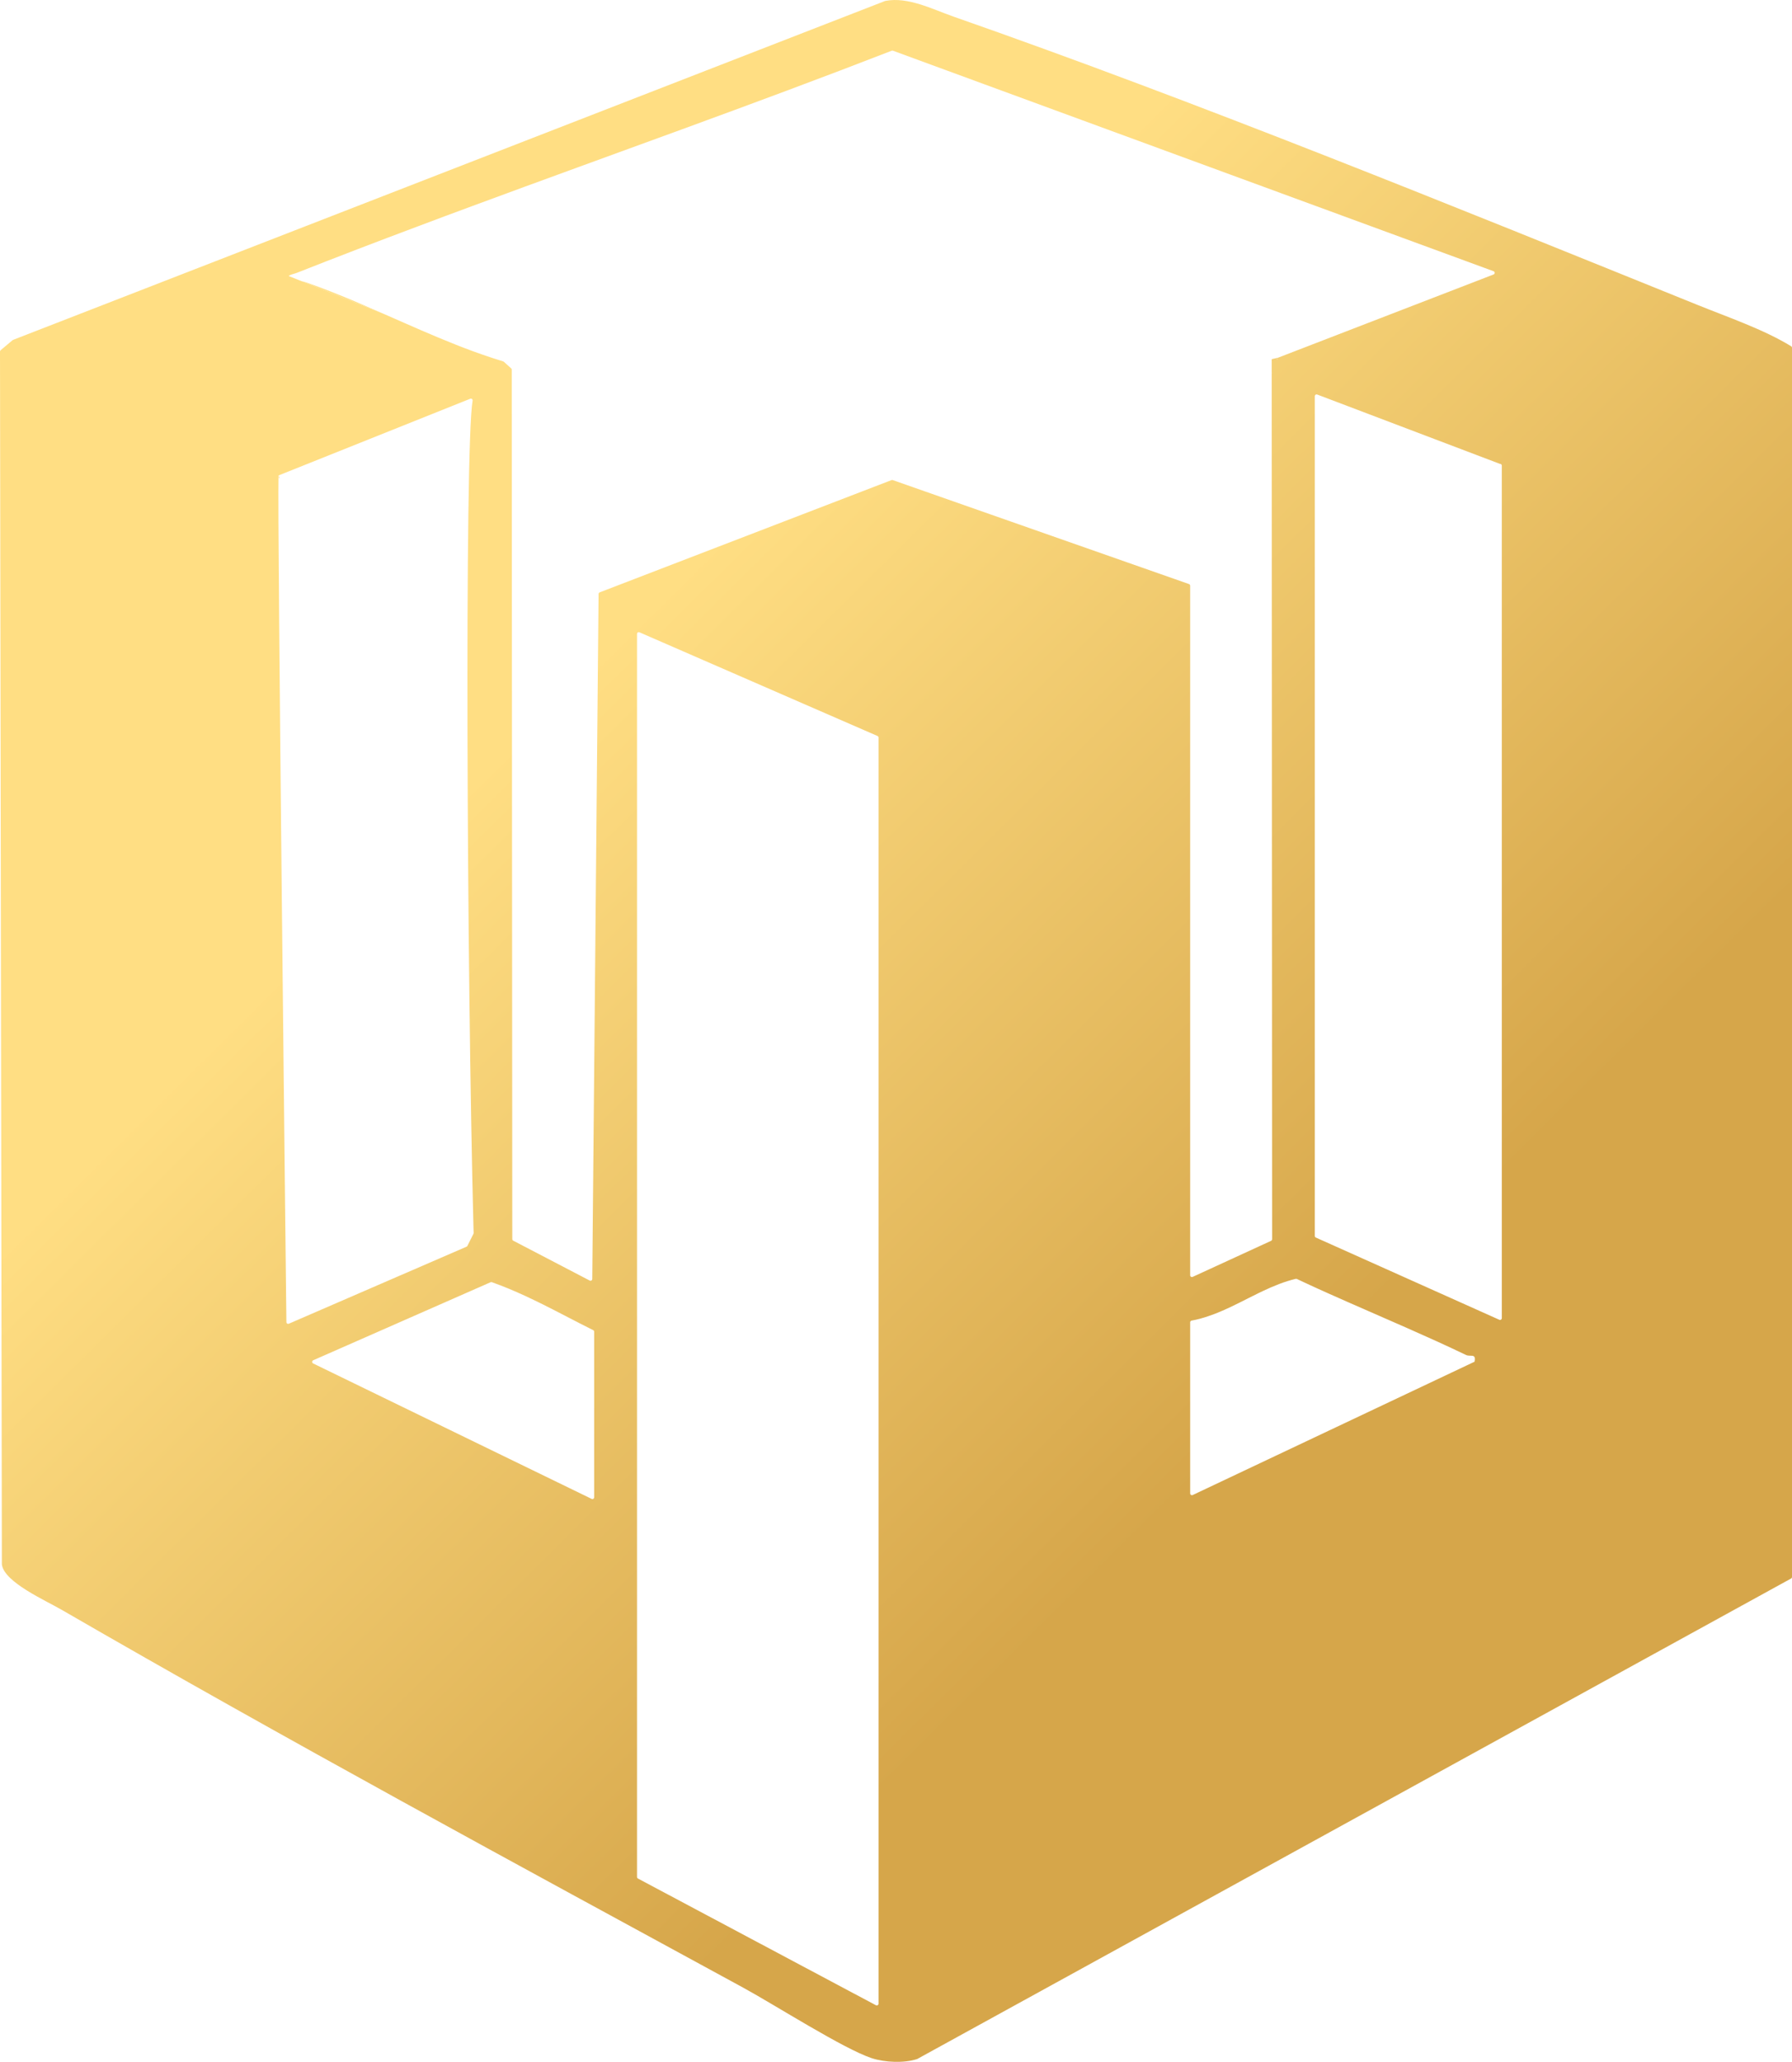 <?xml version="1.0" encoding="UTF-8"?>
<svg id="Layer_1" data-name="Layer 1" xmlns="http://www.w3.org/2000/svg" xmlns:xlink="http://www.w3.org/1999/xlink" viewBox="0 0 460.03 529.18">
  <defs>
    <style>
      .cls-1 {
        fill: url(#linear-gradient-2);
      }

      .cls-2 {
        fill: url(#linear-gradient-10);
      }

      .cls-3 {
        fill: url(#linear-gradient-4);
      }

      .cls-4 {
        fill: url(#linear-gradient-3);
      }

      .cls-5 {
        fill: url(#linear-gradient-5);
      }

      .cls-6 {
        fill: url(#linear-gradient-8);
      }

      .cls-7 {
        fill: url(#linear-gradient-7);
      }

      .cls-8 {
        fill: url(#linear-gradient-9);
      }

      .cls-9 {
        fill: url(#linear-gradient-11);
      }

      .cls-10 {
        fill: url(#linear-gradient-6);
      }

      .cls-11 {
        fill: url(#linear-gradient);
      }
    </style>
    <linearGradient id="linear-gradient" x1="353.7" y1="338.02" x2="169.72" y2="152.56" gradientUnits="userSpaceOnUse">
      <stop offset=".01" stop-color="#d6a64a"/>
      <stop offset="1" stop-color="#ffde83"/>
    </linearGradient>
    <linearGradient id="linear-gradient-2" x1="350.58" y1="341.12" x2="166.61" y2="155.66" xlink:href="#linear-gradient"/>
    <linearGradient id="linear-gradient-3" x1="337.51" y1="354.08" x2="153.54" y2="168.62" xlink:href="#linear-gradient"/>
    <linearGradient id="linear-gradient-4" x1="352.11" y1="339.59" x2="168.14" y2="154.13" xlink:href="#linear-gradient"/>
    <linearGradient id="linear-gradient-5" x1="319.33" y1="372.11" x2="135.36" y2="186.65" xlink:href="#linear-gradient"/>
    <linearGradient id="linear-gradient-6" x1="246.17" y1="444.68" x2="62.2" y2="259.22" xlink:href="#linear-gradient"/>
    <linearGradient id="linear-gradient-7" x1="360.54" y1="331.23" x2="176.57" y2="145.77" xlink:href="#linear-gradient"/>
    <linearGradient id="linear-gradient-8" x1="244.81" y1="446.04" x2="60.83" y2="260.58" xlink:href="#linear-gradient"/>
    <linearGradient id="linear-gradient-9" x1="248.91" y1="441.97" x2="64.94" y2="256.51" xlink:href="#linear-gradient"/>
    <linearGradient id="linear-gradient-10" x1="461.15" y1="231.44" x2="277.18" y2="45.97" xlink:href="#linear-gradient"/>
    <linearGradient id="linear-gradient-11" x1="463.69" y1="228.91" x2="279.72" y2="43.45" xlink:href="#linear-gradient"/>
  </defs>
  <g>
    <path class="cls-11" d="M378.53,349.49h.01c.01-.07.03-.14.03-.2,0,.07-.02.13-.04.2ZM328.07,91.81s-.06.04-.09.06c-.05.03-.07.06-.09.1-.08.13-.1.29-.03.43l.24-.6h-.03ZM326.46,95.87l.12-.3c-.08.08-.12.19-.12.3ZM164.15,162.27s-.04-.01-.06-.01c.02,0,.04.01.06.02l42.57,18.54-42.57-18.55ZM152.29,341.38c-4.28-2.13-8.55-4.42-12.87-6.57,4.32,2.16,8.59,4.45,12.87,6.58.04.02.07.04.1.07-.02-.03-.06-.06-.1-.08ZM126.28,329.07s-.09-.02-.14-.02c.04,0,.09.01.13.03,2.92,1.03,5.81,2.25,8.67,3.57-2.85-1.33-5.73-2.55-8.66-3.58ZM119.99,319.75s-.02.05-.04.07c.02-.02.04-.05.05-.07l1.54-3.09-1.55,3.09Z"/>
    <path class="cls-1" d="M96.51,79.69c-1.77-.78-3.54-1.55-5.32-2.3-4.18-1.76-8.38-3.44-12.63-4.92-.37-.13-.74-.22-1.12-.3l20.98,8.35c-.63-.28-1.27-.56-1.91-.83Z"/>
    <path class="cls-4" d="M459.82,88.87c-7.16-4.37-16.08-7.39-24.04-10.61-62.01-25.06-128.08-51.99-191.01-74-5.5-1.93-11.68-5.14-17.46-4.03-.03,0-.06.01-.09.02L3.36,87.23s-.09.04-.12.07l-3.08,2.59c-.1.09-.16.21-.16.34l.48,311.27s0,.06.01.09c.67,4.52,11.11,9.12,15.37,11.59,57.55,33.28,116.59,65.19,175,97,7.98,4.35,25.79,15.72,32.93,18.06,3.39,1.1,8.3,1.32,11.65.22.03-.01.06-.02.08-.04l224.28-123.29c.14-.07.23-.22.23-.39V89.25c0-.16-.08-.3-.21-.38ZM73.8,339.75c-.06-.02-.11-.06-.14-.1-.09-.08-.14-.18-.14-.31-.14-12.83-2.35-207.6-2.02-216.97-.05-.13-.05-.25.03-.35,0,0,.01.03.03.09.05-.09.13-.16.23-.2l48.93-19.57c.32-.13.66.13.6.48-2.09,12.31-1.47,146.74.22,212.05,0,.13.01.25.01.37.02.41.03.81.04,1.21,0,.01,0,.03-.01.04,0,.02,0,.05-.01.08,0,.03-.02.06-.03.09l-1.54,3.09s-.03.05-.05.07c-.01.03-.03.05-.05.06-.04.04-.08.06-.12.08l-45.64,19.78c-.12.05-.24.04-.34,0ZM152.53,384.29c0,.13-.05.24-.13.32-.04.04-.09.08-.14.1-.08.03-.18.04-.27.02-.04,0-.07-.02-.1-.03l-71.51-34.77s-.09-.05-.11-.08c-.22-.2-.18-.6.13-.73l45.54-20.03c.06-.03.13-.04.2-.04.05,0,.09,0,.14.02,2.93,1.03,5.81,2.25,8.66,3.58.95.44,1.9.9,2.85,1.36.54.26,1.09.53,1.63.8,4.32,2.15,8.59,4.44,12.87,6.57.04.02.08.05.1.08.09.08.14.2.14.32v42.51ZM225.53,514.26v.02c0,.06-.01.11-.04.16-.01.04-.04.08-.07.11-.13.15-.35.21-.54.11l-61.11-32.53c-.15-.08-.24-.23-.24-.39V162.68c0-.3.29-.5.56-.42.02,0,.04,0,.06.01l42.57,18.55,18.54,8.07s.08.04.11.07c.03.02.07.05.09.09.05.07.07.16.07.24v324.97ZM305.23,149.9l-76.07-26.69c-.1-.03-.21-.03-.3.01l-74.91,28.81h-.01c-.08.04-.15.1-.2.16-.05.08-.08.16-.08.25l-1.62,175.83c0,.13-.05.23-.13.31-.04.04-.09.08-.14.1-.12.05-.25.05-.38-.02l-19.64-10.24s-.07-.04-.1-.07c-.04-.04-.07-.1-.1-.15-.03-.06-.04-.11-.04-.17l-.14-223.16h0c0-.13-.05-.24-.15-.33l-1.89-1.7s-.02-.02-.04-.02c-.04-.03-.08-.05-.13-.07-1.76-.54-3.51-1.11-5.26-1.72-.79-.27-1.58-.55-2.36-.84-6.01-2.2-11.92-4.75-17.81-7.34-1.77-.78-3.54-1.56-5.31-2.33l-20.98-8.35-3.34-1.33c.53-.43,1.33-.51,1.99-.77,10.34-4.08,20.72-8.06,31.14-11.96,4.63-1.75,9.27-3.48,13.91-5.19,35.93-13.3,72.08-26.04,107.77-39.9.05-.02.11-.03.17-.03.05,0,.09,0,.14.02l154.2,56.6c.38.14.39.68.01.83l-15.41,5.95-39.92,15.41-.24.6c-.07-.14-.06-.3.03-.43.02-.04.04-.07.09-.1.03-.02.06-.04.09-.06l-1.61.37v3.69c0-.11.04-.22.12-.3l-.12.3.11,222.18c0,.13-.06.25-.15.33-.03.03-.07.06-.11.08l-20.15,9.26c-.12.05-.25.05-.36,0-.15-.07-.27-.22-.27-.41v-176.99c0-.19-.12-.36-.3-.42ZM378.57,349.29c0,.06-.02.13-.03.2h-.01s-72.36,34.22-72.36,34.22c-.03.02-.06.02-.09.03-.1.02-.2,0-.28-.03-.04-.02-.09-.05-.13-.09-.05-.04-.08-.08-.1-.14-.03-.06-.04-.12-.04-.18v-43.93c0-.21.15-.39.36-.43,1.48-.27,2.92-.67,4.33-1.15.57-.19,1.14-.4,1.7-.61.84-.33,1.67-.68,2.5-1.05,1.24-.56,2.47-1.15,3.7-1.76.81-.41,1.63-.82,2.44-1.23.82-.41,1.63-.82,2.45-1.22.41-.2.82-.4,1.23-.59,2.73-1.29,5.5-2.42,8.38-3.11.07-.01.14-.01.21,0,.03.01.06.01.1.03.67.31,1.33.63,2,.94,2.03.95,4.06,1.87,6.1,2.78,1.66.75,3.33,1.49,5,2.22,10.13,4.47,20.34,8.78,30.3,13.56,1.1.53,2.58-.45,2.24,1.54ZM385.53,338.32c0,.13-.05.24-.13.31-.04.04-.09.07-.15.1-.1.05-.22.05-.34,0l-47.12-21.11c-.16-.07-.26-.23-.26-.4V101.67c0-.06.01-.12.04-.18.02-.05.05-.1.09-.13.04-.05.09-.08.14-.1.11-.04.23-.05.34,0h.01l46.89,17.79c.14-.01.26.04.35.13.05.04.08.08.1.14.03.05.04.11.04.17v218.83Z"/>
    <path class="cls-3" d="M206.72,180.82l-42.57-18.54s-.04-.02-.06-.02c.02,0,.04,0,.06.01l42.57,18.55Z"/>
    <path class="cls-5" d="M71.85,122.86c-.17-.17-.29-.34-.35-.49.01-.03.01-.05.01-.07,0-.07.02-.13.05-.19.05.13.15.38.29.75Z"/>
    <path class="cls-10" d="M121.54,316.66l-1.54,3.09s-.03.05-.05.07c.02-.02.03-.04.04-.07l1.55-3.09Z"/>
    <path class="cls-7" d="M378.57,349.29c0,.06-.02.13-.03.2h-.01c.02-.07.03-.13.04-.2Z"/>
    <path class="cls-6" d="M126.28,329.07c2.93,1.03,5.81,2.25,8.66,3.58-2.86-1.32-5.75-2.54-8.67-3.57-.04-.02-.09-.03-.13-.03.05,0,.09,0,.14.02Z"/>
    <path class="cls-8" d="M152.39,341.46s-.06-.05-.1-.07c-4.28-2.13-8.55-4.42-12.87-6.58,4.32,2.15,8.59,4.44,12.87,6.57.04.02.08.05.1.08Z"/>
  </g>
  <path class="cls-2" d="M326.58,95.57l-.12.3c0-.11.04-.22.12-.3Z"/>
  <path class="cls-9" d="M328.1,91.8l-.24.6c-.07-.14-.06-.3.03-.43.02-.04.04-.07.09-.1.03-.02.06-.04.09-.06h.03Z"/>
</svg>